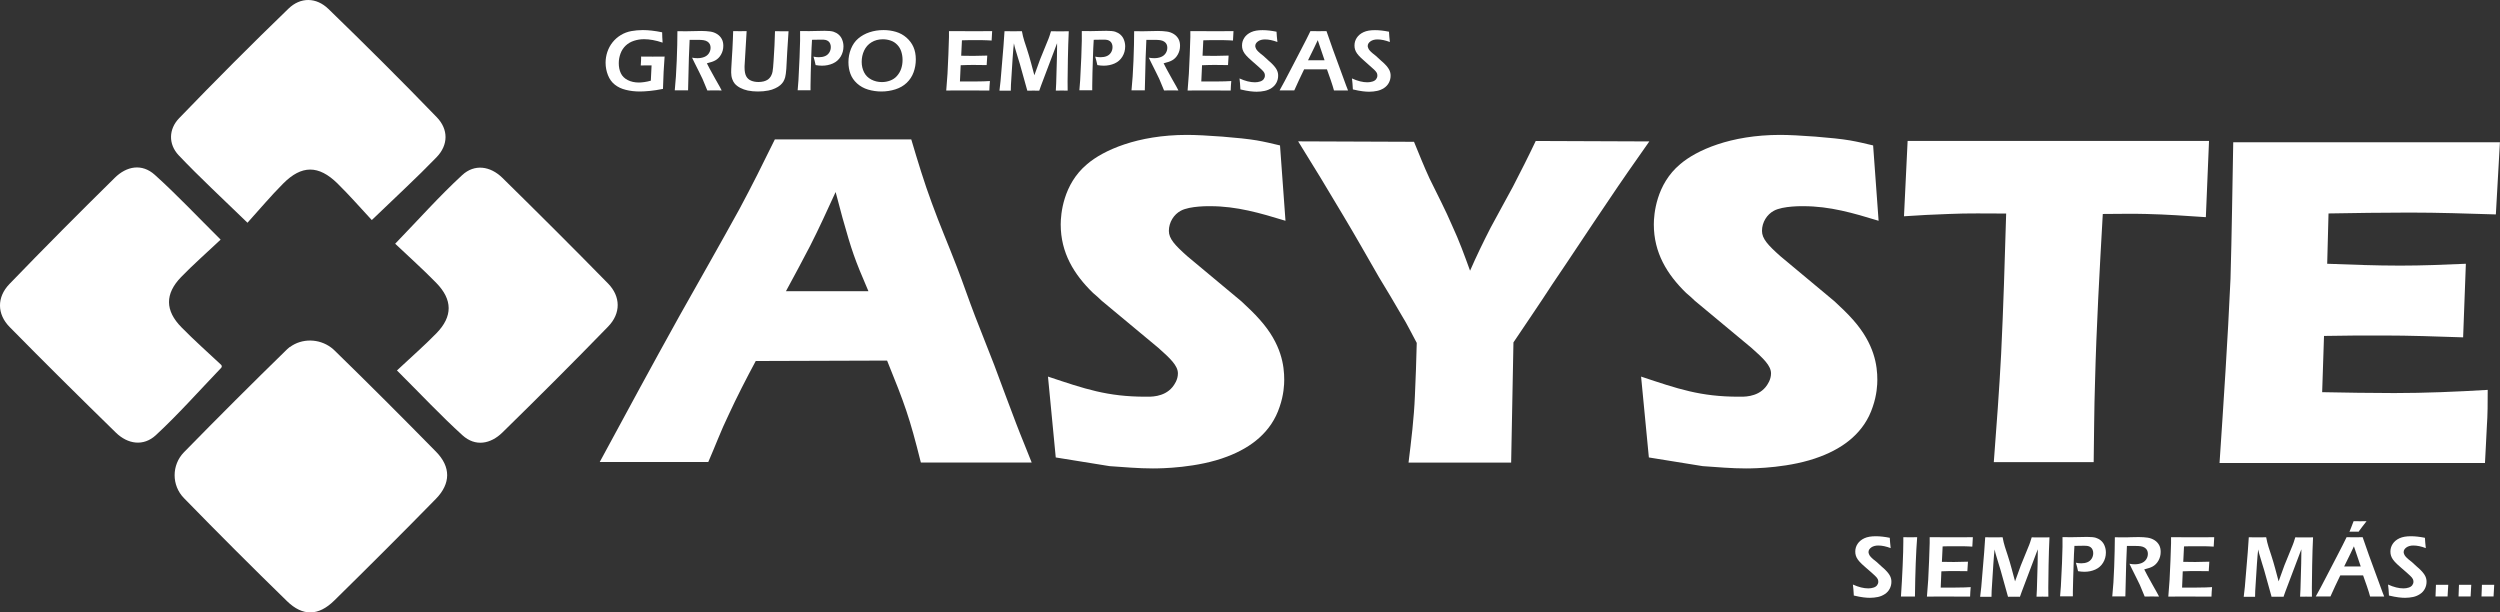 <svg width="200" height="49" viewBox="0 0 200 49" fill="none" xmlns="http://www.w3.org/2000/svg">
<rect x="0" y="0" width="200" height="49" fill="#333333" stroke="none"/>
<path d="M23.192 27.765C24.157 27.047 25.52 27.083 26.479 27.795C26.568 27.86 26.657 27.931 26.734 28.009C29.482 30.685 32.195 33.403 34.884 36.139C36.069 37.344 36.075 38.679 34.872 39.908C32.189 42.65 29.47 45.362 26.734 48.05C25.478 49.285 24.217 49.315 22.961 48.092C20.177 45.38 17.429 42.632 14.716 39.849C13.721 38.834 13.721 37.202 14.716 36.181C17.435 33.403 20.189 30.65 22.973 27.937C23.038 27.872 23.109 27.813 23.18 27.759L23.192 27.765Z" fill="white"/>
<path d="M19.792 17.813C17.784 15.86 15.978 14.198 14.296 12.424C13.455 11.534 13.49 10.329 14.325 9.462C17.192 6.489 20.112 3.557 23.079 0.691C24.039 -0.241 25.301 -0.229 26.278 0.72C29.21 3.563 32.106 6.442 34.943 9.379C35.879 10.347 35.879 11.593 34.925 12.578C33.326 14.234 31.62 15.795 29.743 17.605C28.86 16.655 27.966 15.629 26.995 14.673C25.484 13.195 24.134 13.195 22.653 14.685C21.652 15.688 20.74 16.78 19.798 17.819L19.792 17.813Z" fill="white"/>
<path d="M31.756 29.635C32.923 28.543 33.966 27.635 34.925 26.65C36.222 25.314 36.216 23.979 34.907 22.638C33.847 21.546 32.704 20.537 31.614 19.498C33.492 17.558 35.15 15.688 36.98 14.003C37.958 13.101 39.219 13.278 40.185 14.222C43.028 17.017 45.859 19.837 48.649 22.685C49.662 23.724 49.679 25.071 48.649 26.127C45.871 28.988 43.046 31.807 40.197 34.596C39.249 35.528 38.023 35.754 36.998 34.822C35.257 33.243 33.646 31.516 31.75 29.629L31.756 29.635Z" fill="white"/>
<path d="M17.648 19.172C16.481 20.27 15.444 21.178 14.485 22.169C13.188 23.51 13.2 24.846 14.514 26.181C15.539 27.225 16.635 28.199 17.689 29.184C17.76 29.249 17.76 29.368 17.689 29.433C15.871 31.332 14.248 33.166 12.465 34.816C11.488 35.718 10.232 35.552 9.261 34.602C6.406 31.813 3.569 29.006 0.773 26.163C-0.246 25.13 -0.264 23.777 0.755 22.721C3.527 19.848 6.341 17.023 9.184 14.222C10.131 13.29 11.351 13.059 12.382 13.985C14.129 15.557 15.746 17.279 17.642 19.16L17.648 19.172Z" fill="white"/>
<path d="M72.904 11.16C73.413 12.875 73.922 14.56 74.544 16.24C75.166 17.961 75.895 19.641 76.552 21.356C77.062 22.673 77.5 23.985 78.009 25.302C78.519 26.62 79.028 27.896 79.543 29.213C80.13 30.786 80.71 32.359 81.296 33.89C81.699 34.952 82.138 35.973 82.534 37H73.668C72.755 33.344 72.388 32.359 70.967 28.846L60.459 28.881C59.695 30.305 58.961 31.73 58.268 33.231C57.681 34.436 57.208 35.718 56.663 36.958H47.98C50.094 33.047 52.209 29.136 54.364 25.261C55.97 22.406 57.575 19.593 59.144 16.744C60.128 14.916 61.075 13.017 61.987 11.154H72.898L72.904 11.16ZM69.474 23.296C68.343 20.667 68.159 20.115 67.395 17.409L66.85 15.362C66.193 16.786 65.535 18.252 64.807 19.676C64.185 20.881 63.527 22.092 62.876 23.296H69.48H69.474Z" fill="white"/>
<path d="M102.845 17.664C100.801 17.041 98.942 16.495 96.827 16.495C96.792 16.495 95.186 16.459 94.458 16.863C93.913 17.154 93.51 17.777 93.51 18.471C93.51 19.095 93.984 19.605 94.967 20.483L99.309 24.104C99.818 24.578 100.328 25.053 100.807 25.599C102.525 27.534 102.738 29.255 102.738 30.389C102.738 30.756 102.703 31.593 102.371 32.543C101.714 34.555 100.108 35.795 98.177 36.525C95.808 37.439 92.888 37.475 92.231 37.475C91.064 37.475 89.897 37.368 88.766 37.291L84.46 36.596L83.838 30.127C86.793 31.113 88.582 31.736 91.644 31.736C91.97 31.736 93.102 31.807 93.794 30.97C93.943 30.786 94.233 30.383 94.233 29.872C94.233 29.249 93.611 28.667 92.663 27.825L88.138 24.062C87.919 23.842 87.664 23.623 87.445 23.439C85.911 21.943 84.857 20.222 84.857 17.955C84.857 17.154 85.04 14.738 86.971 13.13C88.251 12.032 90.987 10.792 94.961 10.792C96.312 10.792 99.267 11.011 100.541 11.231C101.163 11.338 101.779 11.486 102.401 11.634L102.839 17.664H102.845Z" fill="white"/>
<path d="M131.95 11.308C130.819 12.916 129.688 14.525 128.592 16.169C127.099 18.365 125.672 20.555 124.179 22.75C123.161 24.323 122.1 25.86 121.076 27.392L120.892 37.006H112.683C112.902 35.214 113.121 33.457 113.192 31.671C113.263 30.282 113.299 28.857 113.34 27.433C112.937 26.703 112.576 25.931 112.138 25.237C111.551 24.216 110.936 23.19 110.314 22.169C109.366 20.525 108.418 18.839 107.429 17.195C106.262 15.219 105.06 13.249 103.852 11.308L113.121 11.344C113.524 12.329 113.921 13.32 114.359 14.27C114.981 15.552 115.638 16.792 116.183 18.074C116.728 19.243 117.167 20.448 117.605 21.658C118.114 20.489 118.665 19.356 119.246 18.222C119.832 17.124 120.448 16.026 121.034 14.934C121.656 13.729 122.272 12.519 122.859 11.278L131.944 11.314L131.95 11.308Z" fill="white"/>
<path d="M150.294 17.664C148.251 17.041 146.391 16.495 144.276 16.495C144.241 16.495 142.636 16.459 141.907 16.863C141.362 17.154 140.959 17.777 140.959 18.471C140.959 19.095 141.433 19.605 142.416 20.483L146.758 24.104C147.267 24.578 147.777 25.053 148.257 25.599C149.968 27.534 150.187 29.255 150.187 30.389C150.187 30.756 150.152 31.593 149.82 32.543C149.163 34.555 147.558 35.795 145.627 36.525C143.258 37.439 140.338 37.475 139.68 37.475C138.513 37.475 137.346 37.368 136.215 37.291L131.909 36.596L131.287 30.127C134.243 31.113 136.031 31.736 139.094 31.736C139.419 31.736 140.551 31.807 141.244 30.97C141.392 30.786 141.682 30.383 141.682 29.872C141.682 29.249 141.06 28.667 140.112 27.825L135.587 24.062C135.368 23.842 135.113 23.623 134.894 23.439C133.36 21.943 132.306 20.222 132.306 17.955C132.306 17.154 132.489 14.738 134.42 13.13C135.7 12.032 138.43 10.792 142.411 10.792C143.761 10.792 146.717 11.011 147.99 11.231C148.612 11.338 149.228 11.486 149.85 11.634L150.288 17.664H150.294Z" fill="white"/>
<path d="M176.722 11.267L176.468 17.373C174.898 17.267 173.293 17.154 171.723 17.118C170.556 17.083 169.39 17.118 168.223 17.118C167.968 21.617 167.713 26.11 167.601 30.608C167.53 32.727 167.53 34.852 167.494 36.97H159.504C159.723 34.08 159.942 31.196 160.09 28.341C160.274 24.578 160.381 20.845 160.493 17.083C158.959 17.083 157.431 17.047 155.897 17.118C154.694 17.154 153.486 17.225 152.319 17.302L152.61 11.273H176.722V11.267Z" fill="white"/>
<path d="M199.994 11.379L199.668 17.154C197.37 17.083 195.072 17.006 192.738 17.006C190.588 17.006 188.432 17.041 186.282 17.077L186.176 21.101C188.106 21.172 190.043 21.249 192.016 21.249C193.769 21.249 195.516 21.178 197.269 21.101L197.05 26.988C194.936 26.917 192.78 26.84 190.665 26.84C189.06 26.84 187.49 26.84 185.921 26.875L185.773 31.374C187.668 31.409 189.605 31.445 191.536 31.445C194.018 31.445 196.535 31.338 199.017 31.19C199.017 32.175 199.017 33.166 198.946 34.151C198.91 35.101 198.839 36.086 198.798 37.041H177.563C177.889 32.145 178.221 27.207 178.44 22.311C178.547 18.655 178.588 14.999 178.659 11.379H200H199.994Z" fill="white"/>
<path d="M51.296 4.525C51.616 4.525 51.918 4.531 52.214 4.531C52.593 4.531 52.913 4.531 53.168 4.525C53.109 5.302 53.061 6.163 53.038 7.112C52.653 7.189 52.309 7.243 51.995 7.273C51.687 7.302 51.421 7.32 51.202 7.32C50.793 7.32 50.42 7.278 50.07 7.189C49.721 7.106 49.431 6.964 49.188 6.774C48.945 6.584 48.761 6.329 48.637 6.014C48.512 5.7 48.447 5.367 48.447 5.017C48.447 4.721 48.495 4.43 48.589 4.151C48.684 3.872 48.82 3.617 49.004 3.385C49.188 3.154 49.413 2.958 49.667 2.804C49.922 2.649 50.206 2.543 50.497 2.489C50.787 2.436 51.101 2.406 51.426 2.406C51.877 2.406 52.392 2.465 52.972 2.584C52.972 2.845 52.99 3.124 53.008 3.409C52.463 3.225 51.965 3.136 51.527 3.136C51.243 3.136 50.976 3.178 50.722 3.261C50.467 3.344 50.248 3.468 50.064 3.64C49.881 3.813 49.739 4.02 49.644 4.275C49.549 4.531 49.502 4.786 49.502 5.059C49.502 5.356 49.555 5.623 49.667 5.86C49.78 6.097 49.964 6.276 50.218 6.406C50.473 6.537 50.775 6.602 51.113 6.602C51.237 6.602 51.379 6.59 51.545 6.566C51.711 6.543 51.883 6.507 52.066 6.454L52.126 5.231H51.853C51.699 5.231 51.504 5.231 51.261 5.237C51.284 4.928 51.29 4.691 51.29 4.525H51.296Z" fill="white"/>
<path d="M53.98 7.237C54.051 6.548 54.104 5.753 54.139 4.857C54.175 3.961 54.193 3.172 54.193 2.495C54.471 2.495 54.702 2.501 54.892 2.501C55.093 2.501 55.288 2.501 55.484 2.489C55.679 2.483 55.881 2.477 56.094 2.477C56.361 2.477 56.603 2.495 56.817 2.525C57.03 2.554 57.214 2.626 57.379 2.732C57.545 2.839 57.664 2.976 57.746 3.13C57.83 3.284 57.865 3.468 57.865 3.67C57.865 3.801 57.847 3.925 57.818 4.038C57.788 4.151 57.741 4.264 57.681 4.37C57.622 4.477 57.551 4.566 57.474 4.643C57.397 4.721 57.314 4.78 57.231 4.827C57.148 4.875 57.059 4.91 56.959 4.946C56.858 4.982 56.722 5.017 56.55 5.065L56.787 5.522C56.864 5.67 57.006 5.931 57.219 6.305L57.569 6.922C57.587 6.952 57.64 7.059 57.735 7.237C57.45 7.237 57.267 7.231 57.172 7.231C57.059 7.231 56.864 7.231 56.586 7.237L56.201 6.311C56.136 6.169 56.053 6.002 55.958 5.813L55.537 4.97C55.496 4.893 55.437 4.774 55.365 4.614C55.52 4.643 55.662 4.655 55.792 4.655C55.993 4.655 56.171 4.626 56.337 4.56C56.503 4.495 56.627 4.394 56.716 4.258C56.805 4.121 56.846 3.973 56.846 3.813C56.846 3.718 56.828 3.623 56.787 3.539C56.745 3.456 56.686 3.385 56.592 3.326C56.497 3.267 56.396 3.231 56.272 3.213C56.147 3.195 56.023 3.189 55.899 3.189C55.828 3.189 55.733 3.189 55.614 3.189C55.496 3.189 55.348 3.189 55.17 3.189L55.111 4.62L55.046 7.225H54.507C54.418 7.219 54.246 7.225 53.98 7.225V7.237Z" fill="white"/>
<path d="M58.659 2.489C58.925 2.489 59.109 2.495 59.204 2.495C59.322 2.495 59.5 2.495 59.731 2.489L59.565 5.296C59.565 5.326 59.565 5.361 59.565 5.403C59.565 5.718 59.613 5.949 59.702 6.109C59.79 6.269 59.921 6.382 60.092 6.453C60.264 6.525 60.46 6.56 60.685 6.56C60.827 6.56 60.957 6.542 61.087 6.513C61.194 6.483 61.289 6.448 61.372 6.4C61.443 6.359 61.502 6.311 61.555 6.252C61.62 6.186 61.668 6.109 61.709 6.02C61.751 5.937 61.786 5.836 61.804 5.729C61.834 5.563 61.863 5.278 61.887 4.869L61.958 3.658C61.976 3.308 61.988 2.916 62 2.495C62.26 2.495 62.456 2.501 62.58 2.501H63.084L62.977 4.169L62.906 5.498C62.882 5.807 62.852 6.038 62.811 6.192C62.776 6.317 62.722 6.436 62.657 6.548C62.592 6.643 62.515 6.732 62.426 6.81C62.308 6.91 62.177 6.994 62.017 7.065C61.846 7.148 61.662 7.207 61.467 7.243C61.2 7.296 60.922 7.32 60.637 7.32C60.353 7.32 60.075 7.296 59.82 7.243C59.601 7.195 59.405 7.124 59.222 7.029C59.038 6.934 58.896 6.821 58.789 6.703C58.706 6.608 58.635 6.483 58.582 6.335C58.523 6.175 58.493 5.991 58.493 5.795C58.493 5.723 58.493 5.634 58.499 5.528C58.505 5.421 58.511 5.278 58.523 5.1L58.552 4.608C58.564 4.453 58.576 4.228 58.594 3.931L58.629 3.177C58.641 2.97 58.647 2.744 58.653 2.495L58.659 2.489Z" fill="white"/>
<path d="M63.812 7.237L63.877 6.412L63.965 4.584L64.007 3.26C64.007 3.142 64.007 3.017 64.007 2.893C64.007 2.803 64.007 2.667 64.007 2.483C64.303 2.483 64.546 2.489 64.73 2.489C64.878 2.489 65.085 2.489 65.346 2.477C65.606 2.465 65.819 2.465 65.973 2.465C66.293 2.465 66.53 2.489 66.678 2.536C66.838 2.59 66.98 2.667 67.099 2.774C67.217 2.881 67.312 3.011 67.371 3.166C67.442 3.338 67.478 3.522 67.478 3.717C67.478 4.014 67.401 4.287 67.253 4.531C67.105 4.774 66.897 4.958 66.631 5.077C66.364 5.195 66.074 5.255 65.754 5.255C65.594 5.255 65.428 5.237 65.251 5.207C65.198 4.964 65.144 4.738 65.079 4.531C65.221 4.56 65.363 4.578 65.505 4.578C65.695 4.578 65.861 4.548 66.003 4.489C66.145 4.43 66.258 4.335 66.341 4.204C66.424 4.074 66.465 3.925 66.465 3.759C66.465 3.664 66.447 3.575 66.412 3.492C66.376 3.409 66.329 3.344 66.264 3.296C66.198 3.249 66.127 3.213 66.044 3.195C65.968 3.177 65.849 3.171 65.701 3.171C65.571 3.171 65.44 3.171 65.31 3.177C65.18 3.183 65.061 3.183 64.961 3.183C64.931 3.64 64.913 4.074 64.901 4.489L64.86 5.818C64.848 6.287 64.842 6.637 64.842 6.857C64.842 6.94 64.842 7.059 64.842 7.219H64.339C64.273 7.213 64.102 7.219 63.817 7.219L63.812 7.237Z" fill="white"/>
<path d="M70.683 2.406C71.026 2.406 71.358 2.453 71.678 2.548C71.997 2.643 72.276 2.798 72.519 3.011C72.761 3.225 72.951 3.474 73.075 3.759C73.2 4.044 73.265 4.376 73.265 4.756C73.265 5.112 73.206 5.456 73.087 5.783C72.969 6.109 72.785 6.388 72.536 6.626C72.288 6.863 71.986 7.035 71.63 7.148C71.275 7.261 70.902 7.32 70.511 7.32C70.144 7.32 69.782 7.266 69.445 7.166C69.107 7.065 68.811 6.899 68.562 6.673C68.313 6.447 68.141 6.192 68.035 5.907C67.928 5.623 67.875 5.308 67.875 4.97C67.875 4.602 67.94 4.252 68.076 3.913C68.213 3.575 68.402 3.296 68.663 3.077C68.923 2.857 69.225 2.691 69.569 2.578C69.912 2.465 70.286 2.406 70.683 2.406ZM70.629 3.142C70.28 3.142 69.978 3.225 69.717 3.385C69.456 3.545 69.261 3.765 69.131 4.044C69 4.323 68.935 4.625 68.935 4.952C68.935 5.255 69 5.534 69.125 5.783C69.249 6.032 69.445 6.228 69.705 6.364C69.966 6.501 70.25 6.566 70.552 6.566C70.783 6.566 71.002 6.525 71.21 6.447C71.417 6.37 71.601 6.252 71.749 6.085C71.897 5.919 72.015 5.729 72.092 5.504C72.169 5.278 72.205 5.041 72.205 4.792C72.205 4.56 72.169 4.341 72.104 4.133C72.039 3.925 71.932 3.741 71.784 3.587C71.636 3.433 71.47 3.32 71.263 3.249C71.056 3.177 70.848 3.142 70.623 3.142H70.629Z" fill="white"/>
<path d="M75.699 7.237L75.8 5.907L75.871 4.364L75.918 2.964V2.489C76.487 2.489 77.085 2.495 77.707 2.495H78.371L79.372 2.489L79.33 3.243L78.999 3.225C78.91 3.225 78.785 3.219 78.625 3.213C78.465 3.207 78.305 3.213 78.134 3.213C77.772 3.213 77.541 3.213 77.435 3.213C77.328 3.213 77.168 3.213 76.955 3.225L76.896 4.459C77.216 4.465 77.53 4.471 77.855 4.471C78.08 4.471 78.454 4.465 78.981 4.447C78.963 4.661 78.945 4.91 78.933 5.207C78.317 5.201 77.962 5.195 77.873 5.195C77.601 5.195 77.257 5.201 76.854 5.219L76.795 6.519H77.174C77.287 6.519 77.541 6.519 77.938 6.519L78.691 6.507L79.194 6.483C79.17 6.75 79.153 7.005 79.147 7.243C78.542 7.243 78.003 7.237 77.518 7.237H76.375L75.688 7.243L75.699 7.237Z" fill="white"/>
<path d="M79.958 7.237L80.047 6.454L80.278 3.694L80.361 2.495C80.692 2.495 80.935 2.501 81.083 2.501C81.208 2.501 81.427 2.501 81.753 2.495C81.788 2.685 81.818 2.815 81.836 2.893C81.853 2.97 81.889 3.1 81.942 3.272C81.996 3.445 82.067 3.658 82.15 3.907C82.274 4.281 82.38 4.655 82.481 5.023L82.748 6.02L83.21 4.744L83.885 3.088C83.909 3.035 83.932 2.97 83.956 2.893C83.98 2.815 84.021 2.691 84.08 2.501C84.359 2.501 84.602 2.507 84.815 2.507C84.957 2.507 85.188 2.507 85.502 2.501C85.472 3.166 85.443 3.907 85.431 4.715C85.413 5.522 85.407 6.127 85.407 6.525C85.407 6.715 85.407 6.958 85.413 7.249C85.182 7.249 85.028 7.243 84.945 7.243C84.827 7.243 84.667 7.243 84.465 7.249C84.477 7.011 84.489 6.816 84.495 6.667L84.554 4.596C84.56 4.305 84.566 4.014 84.566 3.735V3.456L83.287 6.839L83.139 7.255C82.914 7.255 82.76 7.249 82.677 7.249C82.57 7.249 82.41 7.249 82.185 7.255L81.587 5.112C81.563 5.035 81.516 4.875 81.439 4.632L81.225 3.919C81.202 3.854 81.19 3.795 81.178 3.753C81.166 3.712 81.143 3.617 81.113 3.468L81.066 3.913C81.054 4.056 81.036 4.293 81.012 4.626L80.876 6.78C80.876 6.887 80.87 7.047 80.864 7.255H80.414C80.337 7.249 80.189 7.255 79.958 7.255V7.237Z" fill="white"/>
<path d="M86.349 7.237L86.414 6.412L86.503 4.584L86.544 3.26C86.544 3.142 86.544 3.017 86.544 2.893C86.544 2.803 86.544 2.667 86.544 2.483C86.84 2.483 87.083 2.489 87.267 2.489C87.415 2.489 87.622 2.489 87.883 2.477C88.143 2.465 88.356 2.465 88.51 2.465C88.83 2.465 89.067 2.489 89.215 2.536C89.375 2.59 89.517 2.667 89.636 2.774C89.754 2.881 89.849 3.011 89.908 3.166C89.979 3.338 90.015 3.522 90.015 3.717C90.015 4.014 89.938 4.287 89.79 4.531C89.642 4.774 89.434 4.958 89.168 5.077C88.901 5.195 88.611 5.255 88.291 5.255C88.132 5.255 87.966 5.237 87.788 5.207C87.735 4.964 87.681 4.738 87.616 4.531C87.758 4.56 87.9 4.578 88.043 4.578C88.232 4.578 88.398 4.548 88.54 4.489C88.682 4.43 88.795 4.335 88.878 4.204C88.961 4.074 89.002 3.925 89.002 3.759C89.002 3.664 88.984 3.575 88.949 3.492C88.913 3.409 88.866 3.344 88.801 3.296C88.736 3.249 88.665 3.213 88.582 3.195C88.505 3.177 88.386 3.171 88.238 3.171C88.108 3.171 87.978 3.171 87.847 3.177C87.717 3.183 87.598 3.183 87.498 3.183C87.468 3.64 87.45 4.074 87.439 4.489L87.397 5.818C87.385 6.287 87.379 6.637 87.379 6.857C87.379 6.94 87.379 7.059 87.379 7.219H86.876C86.811 7.213 86.639 7.219 86.355 7.219L86.349 7.237Z" fill="white"/>
<path d="M90.519 7.237C90.59 6.548 90.643 5.753 90.678 4.857C90.714 3.961 90.732 3.172 90.732 2.495C91.01 2.495 91.241 2.501 91.431 2.501C91.632 2.501 91.828 2.501 92.023 2.489C92.219 2.483 92.42 2.477 92.633 2.477C92.9 2.477 93.142 2.495 93.356 2.525C93.569 2.554 93.752 2.626 93.918 2.732C94.084 2.839 94.203 2.976 94.286 3.13C94.368 3.284 94.404 3.468 94.404 3.67C94.404 3.801 94.386 3.925 94.357 4.038C94.327 4.151 94.28 4.264 94.22 4.37C94.161 4.477 94.09 4.566 94.013 4.643C93.936 4.721 93.853 4.78 93.77 4.827C93.687 4.875 93.599 4.91 93.498 4.946C93.397 4.982 93.261 5.017 93.089 5.065L93.326 5.522C93.403 5.67 93.545 5.931 93.758 6.305L94.108 6.922C94.126 6.952 94.179 7.059 94.274 7.237C93.989 7.237 93.806 7.231 93.711 7.231C93.599 7.231 93.403 7.231 93.125 7.237L92.74 6.311C92.674 6.169 92.592 6.002 92.497 5.813L92.076 4.97C92.035 4.893 91.976 4.774 91.904 4.614C92.058 4.643 92.201 4.655 92.331 4.655C92.532 4.655 92.71 4.626 92.876 4.56C93.042 4.495 93.166 4.394 93.255 4.258C93.344 4.121 93.385 3.973 93.385 3.813C93.385 3.718 93.368 3.623 93.326 3.539C93.285 3.456 93.225 3.385 93.131 3.326C93.036 3.267 92.935 3.231 92.811 3.213C92.686 3.195 92.562 3.189 92.438 3.189C92.367 3.189 92.272 3.189 92.153 3.189C92.035 3.189 91.887 3.189 91.709 3.189L91.65 4.62L91.585 7.225H91.046C90.957 7.219 90.785 7.225 90.519 7.225V7.237Z" fill="white"/>
<path d="M95.008 7.237L95.109 5.907L95.18 4.364L95.227 2.964V2.489C95.796 2.489 96.394 2.495 97.016 2.495H97.679L98.68 2.489L98.639 3.243L98.307 3.225C98.218 3.225 98.094 3.219 97.934 3.213C97.774 3.207 97.614 3.213 97.442 3.213C97.081 3.213 96.85 3.213 96.743 3.213C96.637 3.213 96.477 3.213 96.264 3.225L96.204 4.459C96.524 4.465 96.838 4.471 97.164 4.471C97.389 4.471 97.762 4.465 98.289 4.447C98.272 4.661 98.254 4.91 98.242 5.207C97.626 5.201 97.27 5.195 97.182 5.195C96.909 5.195 96.566 5.201 96.163 5.219L96.104 6.519H96.483C96.595 6.519 96.85 6.519 97.247 6.519L97.999 6.507L98.502 6.483C98.479 6.75 98.461 7.005 98.455 7.243C97.851 7.243 97.312 7.237 96.826 7.237H95.683L94.996 7.243L95.008 7.237Z" fill="white"/>
<path d="M99.231 7.136C99.213 6.786 99.19 6.495 99.16 6.275C99.616 6.483 100.025 6.584 100.398 6.584C100.546 6.584 100.682 6.56 100.813 6.519C100.943 6.477 101.038 6.412 101.097 6.329C101.156 6.246 101.192 6.157 101.192 6.05C101.192 5.973 101.18 5.902 101.15 5.836C101.109 5.753 101.032 5.664 100.931 5.569C100.801 5.445 100.564 5.231 100.226 4.94C100.066 4.798 99.954 4.697 99.889 4.637C99.752 4.507 99.646 4.388 99.569 4.281C99.492 4.175 99.445 4.074 99.409 3.967C99.373 3.86 99.362 3.753 99.362 3.634C99.362 3.415 99.421 3.213 99.545 3.023C99.669 2.833 99.847 2.685 100.09 2.572C100.333 2.459 100.635 2.412 101.002 2.412C101.334 2.412 101.707 2.453 102.122 2.537C102.134 2.78 102.157 3.053 102.193 3.361C101.831 3.225 101.5 3.154 101.198 3.154C100.973 3.154 100.783 3.207 100.641 3.308C100.499 3.409 100.422 3.534 100.422 3.67C100.422 3.706 100.422 3.747 100.44 3.789C100.457 3.83 100.463 3.866 100.487 3.907C100.505 3.943 100.54 3.996 100.594 4.056C100.647 4.115 100.718 4.186 100.819 4.269C100.919 4.353 101.002 4.418 101.073 4.471L101.5 4.863C101.606 4.952 101.707 5.041 101.79 5.13C101.873 5.219 101.95 5.296 102.009 5.379C102.068 5.456 102.116 5.534 102.151 5.605C102.187 5.676 102.211 5.753 102.228 5.824C102.246 5.896 102.252 5.979 102.252 6.062C102.252 6.258 102.205 6.442 102.116 6.614C102.027 6.786 101.897 6.928 101.725 7.041C101.553 7.154 101.369 7.231 101.168 7.272C100.967 7.314 100.753 7.338 100.528 7.338C100.38 7.338 100.209 7.326 100.013 7.302C99.818 7.278 99.557 7.231 99.237 7.154L99.231 7.136Z" fill="white"/>
<path d="M102.364 7.237C102.607 6.81 102.885 6.281 103.211 5.652L104.123 3.896C104.408 3.356 104.645 2.881 104.834 2.489C105.136 2.489 105.349 2.495 105.474 2.495C105.693 2.495 105.906 2.495 106.119 2.489L106.617 3.913L107.695 6.857L107.843 7.237H107.322C107.203 7.231 107.002 7.237 106.718 7.237C106.664 7.029 106.576 6.75 106.457 6.4C106.339 6.05 106.238 5.765 106.155 5.545H104.331C104.058 6.097 103.798 6.661 103.543 7.231H102.974C102.868 7.225 102.666 7.231 102.376 7.231L102.364 7.237ZM104.633 4.821H105.965L105.421 3.213L105.142 3.801L104.639 4.827L104.633 4.821Z" fill="white"/>
<path d="M108.228 7.136C108.211 6.786 108.187 6.495 108.157 6.275C108.613 6.483 109.022 6.584 109.395 6.584C109.543 6.584 109.679 6.56 109.81 6.519C109.94 6.477 110.035 6.412 110.094 6.329C110.153 6.246 110.189 6.157 110.189 6.05C110.189 5.973 110.177 5.902 110.147 5.836C110.1 5.753 110.029 5.664 109.928 5.569C109.798 5.445 109.561 5.231 109.223 4.94C109.063 4.798 108.951 4.697 108.886 4.637C108.75 4.507 108.643 4.388 108.566 4.281C108.489 4.175 108.442 4.074 108.406 3.967C108.37 3.86 108.359 3.753 108.359 3.634C108.359 3.415 108.418 3.213 108.542 3.023C108.667 2.833 108.844 2.685 109.087 2.572C109.33 2.459 109.632 2.412 109.999 2.412C110.331 2.412 110.704 2.453 111.119 2.537C111.131 2.78 111.154 3.053 111.19 3.361C110.829 3.225 110.497 3.154 110.195 3.154C109.97 3.154 109.78 3.207 109.638 3.308C109.496 3.409 109.419 3.534 109.419 3.67C109.419 3.706 109.419 3.747 109.437 3.789C109.448 3.83 109.46 3.866 109.484 3.907C109.502 3.943 109.537 3.996 109.591 4.056C109.644 4.115 109.715 4.186 109.816 4.269C109.916 4.353 109.999 4.418 110.07 4.471L110.497 4.863C110.603 4.952 110.704 5.041 110.787 5.13C110.87 5.213 110.947 5.296 111.006 5.379C111.065 5.462 111.113 5.534 111.148 5.605C111.184 5.676 111.208 5.753 111.225 5.824C111.243 5.896 111.249 5.979 111.249 6.062C111.249 6.258 111.202 6.442 111.113 6.614C111.024 6.786 110.894 6.928 110.722 7.041C110.55 7.154 110.367 7.231 110.165 7.272C109.964 7.314 109.751 7.338 109.525 7.338C109.377 7.338 109.206 7.326 109.01 7.302C108.815 7.278 108.554 7.231 108.234 7.154L108.228 7.136Z" fill="white"/>
<path d="M148.304 47.623C148.286 47.273 148.262 46.982 148.232 46.763C148.688 46.971 149.097 47.071 149.47 47.071C149.618 47.071 149.755 47.048 149.885 47.006C150.015 46.965 150.11 46.899 150.169 46.816C150.228 46.733 150.264 46.644 150.264 46.537C150.264 46.46 150.246 46.389 150.217 46.324C150.175 46.24 150.098 46.151 149.997 46.056C149.867 45.932 149.63 45.718 149.287 45.427C149.127 45.285 149.014 45.184 148.949 45.125C148.813 44.994 148.706 44.876 148.629 44.769C148.552 44.662 148.505 44.561 148.469 44.454C148.434 44.347 148.422 44.24 148.422 44.122C148.422 43.902 148.481 43.7 148.606 43.511C148.73 43.321 148.908 43.172 149.15 43.059C149.393 42.947 149.695 42.899 150.063 42.899C150.394 42.899 150.767 42.941 151.182 43.024C151.194 43.267 151.218 43.54 151.253 43.849C150.892 43.712 150.56 43.641 150.258 43.641C150.033 43.641 149.843 43.694 149.701 43.795C149.559 43.896 149.482 44.021 149.482 44.157C149.482 44.193 149.482 44.234 149.5 44.276C149.512 44.318 149.524 44.353 149.547 44.395C149.571 44.436 149.601 44.484 149.654 44.543C149.707 44.602 149.778 44.674 149.879 44.757C149.98 44.84 150.063 44.905 150.134 44.959L150.56 45.35C150.667 45.439 150.767 45.528 150.85 45.617C150.933 45.7 151.01 45.783 151.07 45.867C151.129 45.944 151.176 46.021 151.212 46.092C151.247 46.163 151.271 46.24 151.289 46.312C151.306 46.383 151.312 46.466 151.312 46.549C151.312 46.745 151.265 46.929 151.176 47.101C151.087 47.273 150.957 47.416 150.785 47.528C150.613 47.641 150.43 47.718 150.228 47.76C150.027 47.801 149.814 47.825 149.589 47.825C149.441 47.825 149.269 47.813 149.073 47.789C148.878 47.766 148.617 47.718 148.298 47.641L148.304 47.623Z" fill="white"/>
<path d="M152.076 47.724C152.129 46.929 152.177 46.11 152.212 45.273C152.248 44.436 152.266 43.795 152.266 43.35V42.976L152.84 42.982C152.87 42.982 153.048 42.982 153.373 42.976C153.279 44.193 153.219 45.778 153.196 47.724H152.686C152.597 47.718 152.396 47.724 152.082 47.724H152.076Z" fill="white"/>
<path d="M154.155 47.724L154.256 46.395L154.327 44.852L154.374 43.451V42.976C154.943 42.976 155.541 42.982 156.163 42.982H156.827L157.828 42.976L157.786 43.73L157.454 43.712C157.366 43.712 157.241 43.706 157.081 43.7C156.921 43.694 156.761 43.7 156.59 43.7C156.228 43.7 155.997 43.7 155.891 43.7C155.784 43.7 155.624 43.7 155.411 43.712L155.352 44.947C155.672 44.953 155.991 44.959 156.311 44.959C156.536 44.959 156.91 44.953 157.437 44.935C157.419 45.148 157.401 45.398 157.389 45.694C156.773 45.688 156.418 45.683 156.329 45.683C156.057 45.683 155.713 45.688 155.31 45.706L155.257 47.006H155.636C155.749 47.006 156.003 47.006 156.4 47.006L157.152 46.994L157.656 46.97C157.632 47.237 157.614 47.493 157.608 47.73C157.004 47.73 156.465 47.724 155.98 47.724H154.836L154.149 47.73L154.155 47.724Z" fill="white"/>
<path d="M158.414 47.724L158.503 46.941L158.734 44.181L158.817 42.982C159.149 42.982 159.391 42.988 159.539 42.988C159.664 42.988 159.883 42.988 160.209 42.982C160.244 43.172 160.274 43.303 160.292 43.38C160.309 43.457 160.345 43.588 160.398 43.76C160.452 43.932 160.523 44.145 160.606 44.395C160.73 44.769 160.837 45.143 160.937 45.511L161.204 46.508L161.666 45.232L162.341 43.576C162.365 43.522 162.388 43.457 162.412 43.38C162.436 43.303 162.477 43.178 162.536 42.988C162.815 42.988 163.058 42.994 163.271 42.994C163.413 42.994 163.644 42.994 163.958 42.988C163.928 43.653 163.899 44.395 163.887 45.202C163.875 46.009 163.863 46.614 163.863 47.012C163.863 47.202 163.863 47.445 163.869 47.736C163.638 47.736 163.484 47.73 163.401 47.73C163.283 47.73 163.123 47.73 162.921 47.736C162.933 47.499 162.945 47.303 162.951 47.154L163.01 45.083C163.016 44.792 163.022 44.502 163.022 44.223V43.944L161.743 47.327L161.595 47.742C161.37 47.742 161.216 47.736 161.133 47.736C161.026 47.736 160.866 47.736 160.641 47.742L160.043 45.599C160.019 45.522 159.972 45.362 159.895 45.119L159.682 44.407C159.658 44.341 159.646 44.282 159.634 44.24C159.622 44.199 159.599 44.104 159.569 43.956L159.522 44.401C159.51 44.543 159.492 44.781 159.468 45.113L159.332 47.267C159.332 47.374 159.326 47.534 159.32 47.742H158.87C158.793 47.736 158.645 47.742 158.414 47.742V47.724Z" fill="white"/>
<path d="M164.805 47.724L164.87 46.899L164.959 45.071L165 43.748C165 43.629 165 43.505 165 43.38C165 43.291 165 43.154 165 42.97C165.296 42.97 165.539 42.976 165.723 42.976C165.871 42.976 166.078 42.976 166.339 42.965C166.599 42.953 166.813 42.953 166.967 42.953C167.286 42.953 167.523 42.976 167.671 43.024C167.831 43.077 167.974 43.154 168.092 43.261C168.21 43.368 168.305 43.499 168.364 43.653C168.436 43.825 168.471 44.009 168.471 44.205C168.471 44.502 168.394 44.775 168.246 45.018C168.098 45.261 167.891 45.445 167.624 45.564C167.358 45.683 167.067 45.742 166.747 45.742C166.588 45.742 166.422 45.724 166.244 45.694C166.191 45.451 166.137 45.226 166.072 45.018C166.214 45.048 166.357 45.065 166.499 45.065C166.688 45.065 166.854 45.036 166.996 44.976C167.138 44.917 167.251 44.822 167.334 44.691C167.417 44.561 167.458 44.413 167.458 44.246C167.458 44.151 167.44 44.062 167.405 43.979C167.369 43.896 167.322 43.831 167.257 43.783C167.192 43.736 167.121 43.7 167.038 43.683C166.961 43.665 166.842 43.659 166.694 43.659C166.564 43.659 166.434 43.659 166.303 43.665C166.173 43.665 166.054 43.671 165.954 43.671C165.924 44.128 165.906 44.561 165.895 44.976L165.853 46.306C165.841 46.775 165.829 47.125 165.829 47.344C165.829 47.428 165.829 47.546 165.829 47.706H165.326C165.261 47.7 165.089 47.706 164.805 47.706V47.724Z" fill="white"/>
<path d="M168.981 47.724C169.052 47.036 169.105 46.24 169.135 45.344C169.164 44.448 169.188 43.659 169.188 42.982C169.466 42.982 169.697 42.988 169.887 42.988C170.088 42.988 170.284 42.988 170.479 42.976C170.675 42.965 170.876 42.965 171.089 42.965C171.356 42.965 171.599 42.982 171.806 43.012C172.013 43.042 172.203 43.113 172.369 43.22C172.534 43.327 172.653 43.463 172.736 43.617C172.819 43.772 172.854 43.956 172.854 44.157C172.854 44.288 172.837 44.413 172.807 44.525C172.777 44.638 172.73 44.751 172.671 44.858C172.611 44.965 172.54 45.053 172.463 45.131C172.386 45.208 172.303 45.267 172.221 45.315C172.138 45.362 172.049 45.398 171.948 45.433C171.847 45.469 171.711 45.505 171.539 45.552L171.776 46.009C171.853 46.157 171.995 46.419 172.209 46.792L172.558 47.41C172.576 47.439 172.629 47.546 172.724 47.724C172.44 47.724 172.256 47.718 172.161 47.718C172.049 47.718 171.853 47.718 171.575 47.724L171.19 46.798C171.125 46.656 171.042 46.49 170.947 46.3L170.527 45.457C170.485 45.38 170.426 45.261 170.355 45.101C170.509 45.131 170.651 45.143 170.775 45.143C170.977 45.143 171.154 45.113 171.32 45.048C171.486 44.982 171.61 44.881 171.699 44.745C171.788 44.608 171.83 44.46 171.83 44.3C171.83 44.205 171.812 44.11 171.77 44.027C171.729 43.944 171.67 43.873 171.575 43.813C171.48 43.754 171.379 43.718 171.255 43.7C171.131 43.683 171.006 43.677 170.882 43.677C170.811 43.677 170.716 43.677 170.598 43.677C170.479 43.677 170.331 43.677 170.153 43.677L170.094 45.107L170.029 47.712H169.49C169.401 47.706 169.229 47.712 168.963 47.712L168.981 47.724Z" fill="white"/>
<path d="M173.465 47.724L173.566 46.395L173.637 44.852L173.684 43.451V42.976C174.253 42.976 174.851 42.982 175.473 42.982H176.136L177.137 42.976L177.096 43.73L176.764 43.712C176.675 43.712 176.551 43.706 176.391 43.7C176.231 43.694 176.071 43.7 175.899 43.7C175.538 43.7 175.307 43.7 175.2 43.7C175.094 43.7 174.934 43.7 174.721 43.712L174.661 44.947C174.981 44.953 175.301 44.959 175.621 44.959C175.846 44.959 176.219 44.953 176.746 44.935C176.728 45.148 176.711 45.398 176.699 45.694C176.083 45.688 175.727 45.683 175.639 45.683C175.366 45.683 175.023 45.688 174.62 45.706L174.567 47.006H174.946C175.058 47.006 175.313 47.006 175.71 47.006L176.462 46.994L176.965 46.97C176.942 47.237 176.924 47.493 176.918 47.73C176.314 47.73 175.775 47.724 175.289 47.724H174.146L173.459 47.73L173.465 47.724Z" fill="white"/>
<path d="M179.5 47.724L179.589 46.941L179.82 44.181L179.903 42.982C180.234 42.982 180.477 42.988 180.625 42.988C180.75 42.988 180.969 42.988 181.295 42.982C181.33 43.172 181.36 43.303 181.378 43.38C181.395 43.457 181.431 43.588 181.484 43.76C181.538 43.932 181.609 44.145 181.692 44.395C181.816 44.769 181.923 45.143 182.023 45.511L182.29 46.508L182.752 45.232L183.427 43.576C183.451 43.522 183.474 43.457 183.498 43.38C183.522 43.303 183.563 43.178 183.622 42.988C183.901 42.988 184.144 42.994 184.357 42.994C184.499 42.994 184.73 42.994 185.044 42.988C185.014 43.653 184.985 44.395 184.973 45.202C184.961 46.009 184.949 46.614 184.949 47.012C184.949 47.202 184.949 47.445 184.955 47.736C184.724 47.736 184.57 47.73 184.487 47.73C184.369 47.73 184.209 47.73 184.007 47.736C184.019 47.499 184.031 47.303 184.037 47.154L184.096 45.083C184.102 44.792 184.108 44.502 184.108 44.223V43.944L182.829 47.327L182.681 47.742C182.456 47.742 182.302 47.736 182.219 47.736C182.112 47.736 181.952 47.736 181.727 47.742L181.129 45.599C181.105 45.522 181.058 45.362 180.981 45.119L180.768 44.407C180.744 44.341 180.732 44.282 180.72 44.24C180.708 44.199 180.685 44.104 180.655 43.956L180.608 44.401C180.596 44.543 180.578 44.781 180.554 45.113L180.418 47.267C180.418 47.374 180.412 47.534 180.406 47.742H179.956C179.879 47.736 179.731 47.742 179.5 47.742V47.724Z" fill="white"/>
<path d="M185.257 47.724C185.5 47.297 185.778 46.769 186.104 46.139L187.016 44.383C187.3 43.843 187.537 43.368 187.727 42.976C188.029 42.976 188.242 42.982 188.366 42.982C188.586 42.982 188.799 42.982 189.012 42.976L189.51 44.401L190.588 47.344L190.736 47.724H190.214C190.096 47.718 189.895 47.724 189.61 47.724C189.557 47.516 189.468 47.237 189.35 46.887C189.231 46.537 189.131 46.252 189.048 46.033H187.223C186.951 46.585 186.69 47.148 186.436 47.718H185.867C185.76 47.712 185.559 47.718 185.269 47.718L185.257 47.724ZM187.525 45.315H188.858L188.313 43.706L188.035 44.294L187.531 45.321L187.525 45.315ZM187.958 42.537L188.088 42.217C188.112 42.145 188.147 42.062 188.183 41.967C188.218 41.872 188.254 41.777 188.289 41.694C188.479 41.694 188.651 41.7 188.805 41.7C188.935 41.7 189.107 41.7 189.326 41.694C189.172 41.884 189.053 42.039 188.976 42.145L188.686 42.537C188.562 42.537 188.438 42.531 188.313 42.531C188.201 42.531 188.082 42.531 187.958 42.537Z" fill="white"/>
<path d="M191.115 47.623C191.097 47.273 191.074 46.982 191.044 46.763C191.5 46.971 191.909 47.071 192.282 47.071C192.43 47.071 192.566 47.048 192.696 47.006C192.827 46.965 192.922 46.899 192.981 46.816C193.04 46.733 193.076 46.644 193.076 46.537C193.076 46.46 193.058 46.389 193.028 46.324C192.987 46.24 192.91 46.151 192.809 46.056C192.679 45.932 192.442 45.718 192.098 45.427C191.938 45.285 191.826 45.184 191.761 45.125C191.624 44.994 191.518 44.876 191.441 44.769C191.364 44.662 191.316 44.561 191.281 44.454C191.245 44.347 191.233 44.24 191.233 44.122C191.233 43.902 191.293 43.7 191.417 43.511C191.541 43.321 191.719 43.172 191.962 43.059C192.205 42.947 192.507 42.899 192.874 42.899C193.206 42.899 193.579 42.941 193.994 43.024C194.005 43.267 194.029 43.54 194.065 43.849C193.703 43.712 193.372 43.641 193.07 43.641C192.845 43.641 192.655 43.694 192.513 43.795C192.371 43.896 192.294 44.021 192.294 44.157C192.294 44.193 192.294 44.234 192.311 44.276C192.323 44.318 192.335 44.353 192.359 44.395C192.383 44.436 192.412 44.484 192.465 44.543C192.519 44.602 192.59 44.674 192.691 44.757C192.791 44.84 192.874 44.905 192.945 44.959L193.372 45.35C193.478 45.439 193.579 45.528 193.662 45.617C193.745 45.7 193.822 45.783 193.881 45.867C193.94 45.944 193.988 46.021 194.023 46.092C194.059 46.163 194.082 46.24 194.1 46.312C194.118 46.383 194.124 46.466 194.124 46.549C194.124 46.745 194.077 46.929 193.988 47.101C193.899 47.273 193.769 47.416 193.597 47.528C193.425 47.641 193.241 47.718 193.04 47.76C192.839 47.801 192.625 47.825 192.4 47.825C192.252 47.825 192.08 47.813 191.885 47.789C191.69 47.766 191.429 47.718 191.109 47.641L191.115 47.623Z" fill="white"/>
<path d="M194.841 47.724C194.853 47.558 194.865 47.243 194.876 46.786H195.404C195.451 46.792 195.599 46.786 195.86 46.786C195.848 46.959 195.836 47.125 195.83 47.297L195.806 47.718H195.35C195.35 47.718 195.161 47.718 194.835 47.718L194.841 47.724Z" fill="white"/>
<path d="M196.683 47.724C196.695 47.558 196.706 47.243 196.718 46.786H197.245C197.293 46.792 197.441 46.786 197.701 46.786C197.69 46.959 197.678 47.125 197.672 47.297L197.648 47.718H197.192C197.192 47.718 197.003 47.718 196.677 47.718L196.683 47.724Z" fill="white"/>
<path d="M198.519 47.724C198.53 47.558 198.542 47.243 198.554 46.786H199.081C199.129 46.792 199.277 46.786 199.537 46.786C199.526 46.959 199.514 47.125 199.508 47.297L199.484 47.718H199.028C199.028 47.718 198.838 47.718 198.513 47.718L198.519 47.724Z" fill="white"/>
</svg>
